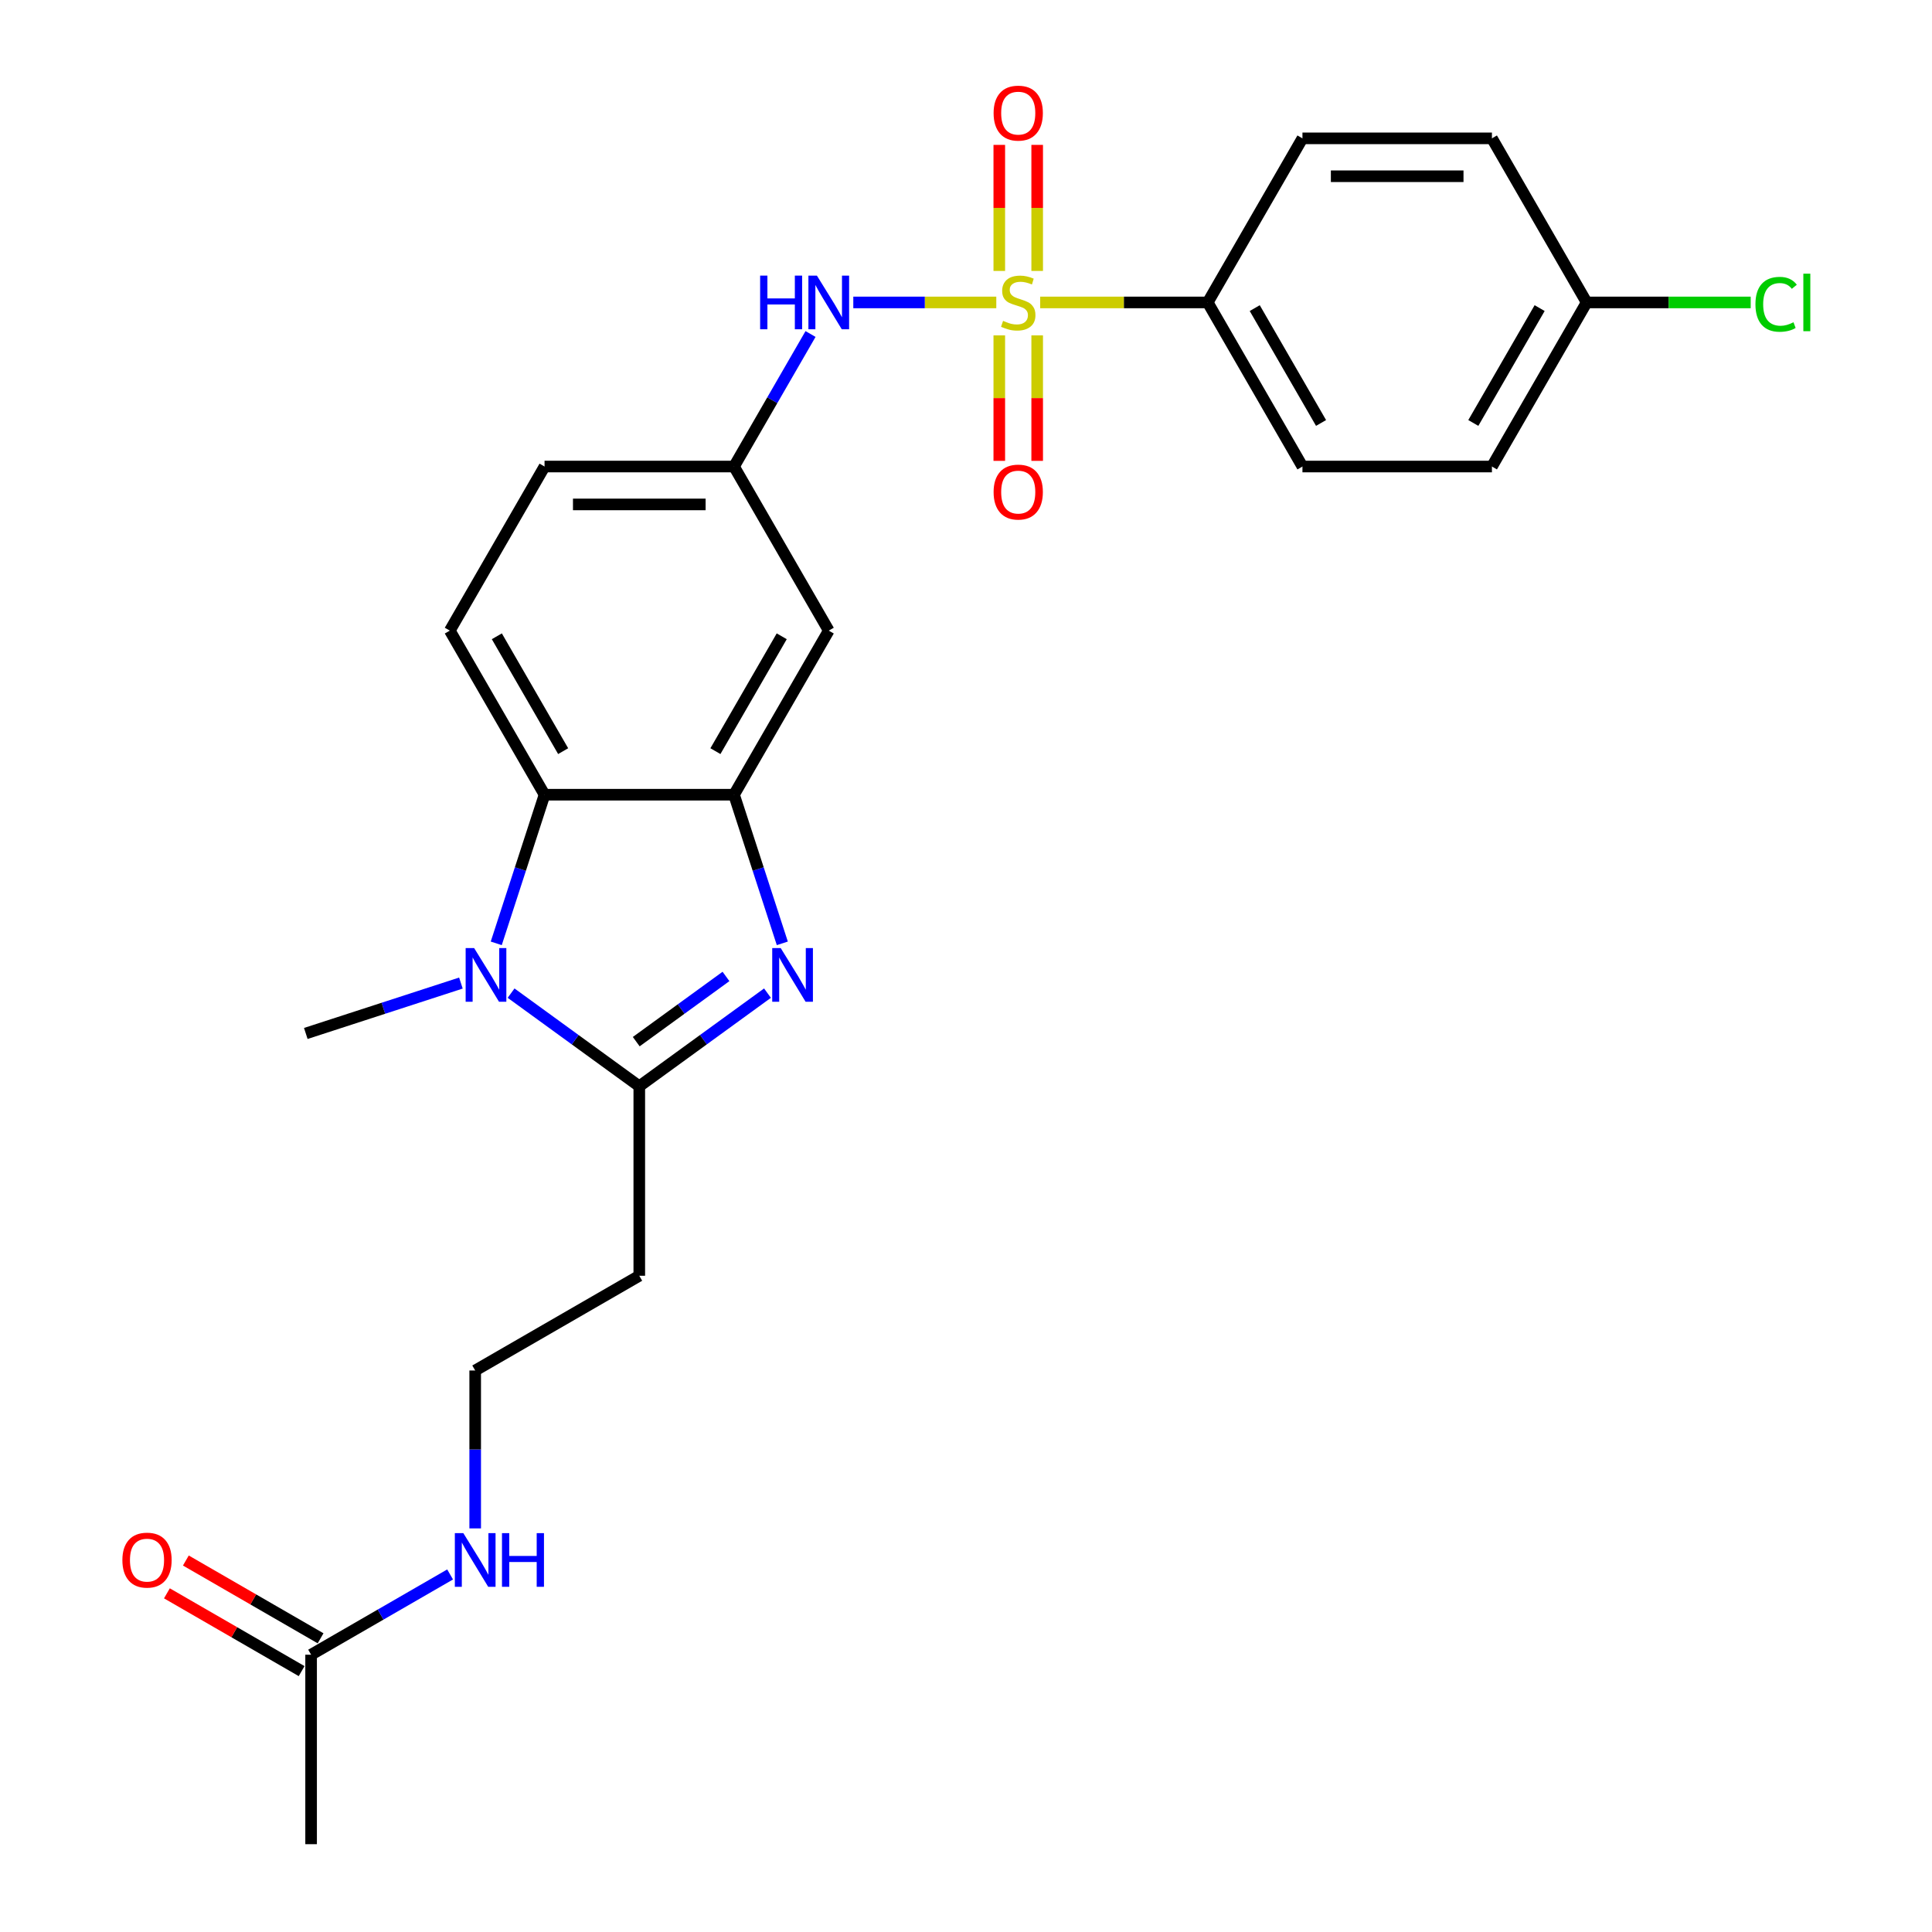 <?xml version='1.0' encoding='iso-8859-1'?>
<svg version='1.1' baseProfile='full'
              xmlns='http://www.w3.org/2000/svg'
                      xmlns:rdkit='http://www.rdkit.org/xml'
                      xmlns:xlink='http://www.w3.org/1999/xlink'
                  xml:space='preserve'
width='1000px' height='1000px' viewBox='0 0 1000 1000'>
<!-- END OF HEADER -->
<rect style='opacity:1.0;fill:#FFFFFF;stroke:none' width='1000' height='1000' x='0' y='0'> </rect>
<path class='bond-5' d='M 515.68,156.542 L 478.673,156.542' style='fill:none;fill-rule:evenodd;stroke:#CCCC00;stroke-width:6px;stroke-linecap:butt;stroke-linejoin:miter;stroke-opacity:1' />
<path class='bond-5' d='M 478.673,156.542 L 441.666,156.542' style='fill:none;fill-rule:evenodd;stroke:#0000FF;stroke-width:6px;stroke-linecap:butt;stroke-linejoin:miter;stroke-opacity:1' />
<path class='bond-6' d='M 538.394,156.542 L 581.751,156.542' style='fill:none;fill-rule:evenodd;stroke:#CCCC00;stroke-width:6px;stroke-linecap:butt;stroke-linejoin:miter;stroke-opacity:1' />
<path class='bond-6' d='M 581.751,156.542 L 625.109,156.542' style='fill:none;fill-rule:evenodd;stroke:#000000;stroke-width:6px;stroke-linecap:butt;stroke-linejoin:miter;stroke-opacity:1' />
<path class='bond-8' d='M 517.23,173.587 L 517.23,206.066' style='fill:none;fill-rule:evenodd;stroke:#CCCC00;stroke-width:6px;stroke-linecap:butt;stroke-linejoin:miter;stroke-opacity:1' />
<path class='bond-8' d='M 517.23,206.066 L 517.23,238.544' style='fill:none;fill-rule:evenodd;stroke:#FF0000;stroke-width:6px;stroke-linecap:butt;stroke-linejoin:miter;stroke-opacity:1' />
<path class='bond-8' d='M 536.844,173.587 L 536.844,206.066' style='fill:none;fill-rule:evenodd;stroke:#CCCC00;stroke-width:6px;stroke-linecap:butt;stroke-linejoin:miter;stroke-opacity:1' />
<path class='bond-8' d='M 536.844,206.066 L 536.844,238.544' style='fill:none;fill-rule:evenodd;stroke:#FF0000;stroke-width:6px;stroke-linecap:butt;stroke-linejoin:miter;stroke-opacity:1' />
<path class='bond-9' d='M 536.844,140.242 L 536.844,107.616' style='fill:none;fill-rule:evenodd;stroke:#CCCC00;stroke-width:6px;stroke-linecap:butt;stroke-linejoin:miter;stroke-opacity:1' />
<path class='bond-9' d='M 536.844,107.616 L 536.844,74.99' style='fill:none;fill-rule:evenodd;stroke:#FF0000;stroke-width:6px;stroke-linecap:butt;stroke-linejoin:miter;stroke-opacity:1' />
<path class='bond-9' d='M 517.23,140.242 L 517.23,107.616' style='fill:none;fill-rule:evenodd;stroke:#CCCC00;stroke-width:6px;stroke-linecap:butt;stroke-linejoin:miter;stroke-opacity:1' />
<path class='bond-9' d='M 517.23,107.616 L 517.23,74.99' style='fill:none;fill-rule:evenodd;stroke:#FF0000;stroke-width:6px;stroke-linecap:butt;stroke-linejoin:miter;stroke-opacity:1' />
<path class='bond-0' d='M 404.926,488.274 L 392.427,449.807' style='fill:none;fill-rule:evenodd;stroke:#0000FF;stroke-width:6px;stroke-linecap:butt;stroke-linejoin:miter;stroke-opacity:1' />
<path class='bond-0' d='M 392.427,449.807 L 379.929,411.34' style='fill:none;fill-rule:evenodd;stroke:#000000;stroke-width:6px;stroke-linecap:butt;stroke-linejoin:miter;stroke-opacity:1' />
<path class='bond-1' d='M 397.25,514.046 L 364.071,538.152' style='fill:none;fill-rule:evenodd;stroke:#0000FF;stroke-width:6px;stroke-linecap:butt;stroke-linejoin:miter;stroke-opacity:1' />
<path class='bond-1' d='M 364.071,538.152 L 330.893,562.258' style='fill:none;fill-rule:evenodd;stroke:#000000;stroke-width:6px;stroke-linecap:butt;stroke-linejoin:miter;stroke-opacity:1' />
<path class='bond-1' d='M 375.767,505.41 L 352.542,522.284' style='fill:none;fill-rule:evenodd;stroke:#0000FF;stroke-width:6px;stroke-linecap:butt;stroke-linejoin:miter;stroke-opacity:1' />
<path class='bond-1' d='M 352.542,522.284 L 329.317,539.158' style='fill:none;fill-rule:evenodd;stroke:#000000;stroke-width:6px;stroke-linecap:butt;stroke-linejoin:miter;stroke-opacity:1' />
<path class='bond-11' d='M 330.893,562.258 L 330.893,660.33' style='fill:none;fill-rule:evenodd;stroke:#000000;stroke-width:6px;stroke-linecap:butt;stroke-linejoin:miter;stroke-opacity:1' />
<path class='bond-28' d='M 330.893,562.258 L 297.714,538.152' style='fill:none;fill-rule:evenodd;stroke:#000000;stroke-width:6px;stroke-linecap:butt;stroke-linejoin:miter;stroke-opacity:1' />
<path class='bond-28' d='M 297.714,538.152 L 264.536,514.046' style='fill:none;fill-rule:evenodd;stroke:#0000FF;stroke-width:6px;stroke-linecap:butt;stroke-linejoin:miter;stroke-opacity:1' />
<path class='bond-2' d='M 256.86,488.274 L 269.358,449.807' style='fill:none;fill-rule:evenodd;stroke:#0000FF;stroke-width:6px;stroke-linecap:butt;stroke-linejoin:miter;stroke-opacity:1' />
<path class='bond-2' d='M 269.358,449.807 L 281.857,411.34' style='fill:none;fill-rule:evenodd;stroke:#000000;stroke-width:6px;stroke-linecap:butt;stroke-linejoin:miter;stroke-opacity:1' />
<path class='bond-20' d='M 238.566,508.831 L 198.423,521.875' style='fill:none;fill-rule:evenodd;stroke:#0000FF;stroke-width:6px;stroke-linecap:butt;stroke-linejoin:miter;stroke-opacity:1' />
<path class='bond-20' d='M 198.423,521.875 L 158.279,534.918' style='fill:none;fill-rule:evenodd;stroke:#000000;stroke-width:6px;stroke-linecap:butt;stroke-linejoin:miter;stroke-opacity:1' />
<path class='bond-3' d='M 379.929,411.34 L 428.965,326.408' style='fill:none;fill-rule:evenodd;stroke:#000000;stroke-width:6px;stroke-linecap:butt;stroke-linejoin:miter;stroke-opacity:1' />
<path class='bond-3' d='M 370.298,388.793 L 404.623,329.34' style='fill:none;fill-rule:evenodd;stroke:#000000;stroke-width:6px;stroke-linecap:butt;stroke-linejoin:miter;stroke-opacity:1' />
<path class='bond-27' d='M 379.929,411.34 L 281.857,411.34' style='fill:none;fill-rule:evenodd;stroke:#000000;stroke-width:6px;stroke-linecap:butt;stroke-linejoin:miter;stroke-opacity:1' />
<path class='bond-4' d='M 281.857,411.34 L 232.821,326.408' style='fill:none;fill-rule:evenodd;stroke:#000000;stroke-width:6px;stroke-linecap:butt;stroke-linejoin:miter;stroke-opacity:1' />
<path class='bond-4' d='M 291.488,388.793 L 257.163,329.34' style='fill:none;fill-rule:evenodd;stroke:#000000;stroke-width:6px;stroke-linecap:butt;stroke-linejoin:miter;stroke-opacity:1' />
<path class='bond-12' d='M 419.532,172.881 L 399.73,207.178' style='fill:none;fill-rule:evenodd;stroke:#0000FF;stroke-width:6px;stroke-linecap:butt;stroke-linejoin:miter;stroke-opacity:1' />
<path class='bond-12' d='M 399.73,207.178 L 379.929,241.475' style='fill:none;fill-rule:evenodd;stroke:#000000;stroke-width:6px;stroke-linecap:butt;stroke-linejoin:miter;stroke-opacity:1' />
<path class='bond-15' d='M 625.109,156.542 L 674.145,241.475' style='fill:none;fill-rule:evenodd;stroke:#000000;stroke-width:6px;stroke-linecap:butt;stroke-linejoin:miter;stroke-opacity:1' />
<path class='bond-15' d='M 649.451,159.475 L 683.776,218.928' style='fill:none;fill-rule:evenodd;stroke:#000000;stroke-width:6px;stroke-linecap:butt;stroke-linejoin:miter;stroke-opacity:1' />
<path class='bond-16' d='M 625.109,156.542 L 674.145,71.609' style='fill:none;fill-rule:evenodd;stroke:#000000;stroke-width:6px;stroke-linecap:butt;stroke-linejoin:miter;stroke-opacity:1' />
<path class='bond-7' d='M 428.965,326.408 L 379.929,241.475' style='fill:none;fill-rule:evenodd;stroke:#000000;stroke-width:6px;stroke-linecap:butt;stroke-linejoin:miter;stroke-opacity:1' />
<path class='bond-10' d='M 232.821,326.408 L 281.857,241.475' style='fill:none;fill-rule:evenodd;stroke:#000000;stroke-width:6px;stroke-linecap:butt;stroke-linejoin:miter;stroke-opacity:1' />
<path class='bond-19' d='M 330.893,660.33 L 245.96,709.366' style='fill:none;fill-rule:evenodd;stroke:#000000;stroke-width:6px;stroke-linecap:butt;stroke-linejoin:miter;stroke-opacity:1' />
<path class='bond-18' d='M 379.929,241.475 L 281.857,241.475' style='fill:none;fill-rule:evenodd;stroke:#000000;stroke-width:6px;stroke-linecap:butt;stroke-linejoin:miter;stroke-opacity:1' />
<path class='bond-18' d='M 365.218,261.089 L 296.568,261.089' style='fill:none;fill-rule:evenodd;stroke:#000000;stroke-width:6px;stroke-linecap:butt;stroke-linejoin:miter;stroke-opacity:1' />
<path class='bond-13' d='M 161.027,856.474 L 197.001,835.704' style='fill:none;fill-rule:evenodd;stroke:#000000;stroke-width:6px;stroke-linecap:butt;stroke-linejoin:miter;stroke-opacity:1' />
<path class='bond-13' d='M 197.001,835.704 L 232.975,814.934' style='fill:none;fill-rule:evenodd;stroke:#0000FF;stroke-width:6px;stroke-linecap:butt;stroke-linejoin:miter;stroke-opacity:1' />
<path class='bond-14' d='M 165.931,847.98 L 131.065,827.85' style='fill:none;fill-rule:evenodd;stroke:#000000;stroke-width:6px;stroke-linecap:butt;stroke-linejoin:miter;stroke-opacity:1' />
<path class='bond-14' d='M 131.065,827.85 L 96.199,807.721' style='fill:none;fill-rule:evenodd;stroke:#FF0000;stroke-width:6px;stroke-linecap:butt;stroke-linejoin:miter;stroke-opacity:1' />
<path class='bond-14' d='M 156.124,864.967 L 121.258,844.837' style='fill:none;fill-rule:evenodd;stroke:#000000;stroke-width:6px;stroke-linecap:butt;stroke-linejoin:miter;stroke-opacity:1' />
<path class='bond-14' d='M 121.258,844.837 L 86.392,824.707' style='fill:none;fill-rule:evenodd;stroke:#FF0000;stroke-width:6px;stroke-linecap:butt;stroke-linejoin:miter;stroke-opacity:1' />
<path class='bond-25' d='M 161.027,856.474 L 161.027,954.545' style='fill:none;fill-rule:evenodd;stroke:#000000;stroke-width:6px;stroke-linecap:butt;stroke-linejoin:miter;stroke-opacity:1' />
<path class='bond-23' d='M 674.145,241.475 L 772.217,241.475' style='fill:none;fill-rule:evenodd;stroke:#000000;stroke-width:6px;stroke-linecap:butt;stroke-linejoin:miter;stroke-opacity:1' />
<path class='bond-22' d='M 674.145,71.609 L 772.217,71.609' style='fill:none;fill-rule:evenodd;stroke:#000000;stroke-width:6px;stroke-linecap:butt;stroke-linejoin:miter;stroke-opacity:1' />
<path class='bond-22' d='M 688.856,91.224 L 757.506,91.224' style='fill:none;fill-rule:evenodd;stroke:#000000;stroke-width:6px;stroke-linecap:butt;stroke-linejoin:miter;stroke-opacity:1' />
<path class='bond-17' d='M 245.96,791.099 L 245.96,750.232' style='fill:none;fill-rule:evenodd;stroke:#0000FF;stroke-width:6px;stroke-linecap:butt;stroke-linejoin:miter;stroke-opacity:1' />
<path class='bond-17' d='M 245.96,750.232 L 245.96,709.366' style='fill:none;fill-rule:evenodd;stroke:#000000;stroke-width:6px;stroke-linecap:butt;stroke-linejoin:miter;stroke-opacity:1' />
<path class='bond-21' d='M 821.253,156.542 L 772.217,71.609' style='fill:none;fill-rule:evenodd;stroke:#000000;stroke-width:6px;stroke-linecap:butt;stroke-linejoin:miter;stroke-opacity:1' />
<path class='bond-24' d='M 821.253,156.542 L 863.708,156.542' style='fill:none;fill-rule:evenodd;stroke:#000000;stroke-width:6px;stroke-linecap:butt;stroke-linejoin:miter;stroke-opacity:1' />
<path class='bond-24' d='M 863.708,156.542 L 906.163,156.542' style='fill:none;fill-rule:evenodd;stroke:#00CC00;stroke-width:6px;stroke-linecap:butt;stroke-linejoin:miter;stroke-opacity:1' />
<path class='bond-26' d='M 821.253,156.542 L 772.217,241.475' style='fill:none;fill-rule:evenodd;stroke:#000000;stroke-width:6px;stroke-linecap:butt;stroke-linejoin:miter;stroke-opacity:1' />
<path class='bond-26' d='M 796.911,159.475 L 762.586,218.928' style='fill:none;fill-rule:evenodd;stroke:#000000;stroke-width:6px;stroke-linecap:butt;stroke-linejoin:miter;stroke-opacity:1' />
<path  class='atom-0' d='M 519.191 166.075
Q 519.505 166.192, 520.799 166.742
Q 522.094 167.291, 523.506 167.644
Q 524.958 167.958, 526.37 167.958
Q 528.998 167.958, 530.528 166.702
Q 532.058 165.408, 532.058 163.172
Q 532.058 161.642, 531.274 160.7
Q 530.528 159.759, 529.351 159.249
Q 528.174 158.739, 526.213 158.15
Q 523.742 157.405, 522.251 156.699
Q 520.799 155.993, 519.74 154.502
Q 518.72 153.011, 518.72 150.501
Q 518.72 147.009, 521.074 144.852
Q 523.467 142.694, 528.174 142.694
Q 531.391 142.694, 535.039 144.224
L 534.137 147.245
Q 530.803 145.872, 528.292 145.872
Q 525.585 145.872, 524.095 147.009
Q 522.604 148.108, 522.643 150.03
Q 522.643 151.521, 523.389 152.423
Q 524.173 153.325, 525.272 153.835
Q 526.409 154.345, 528.292 154.934
Q 530.803 155.718, 532.293 156.503
Q 533.784 157.287, 534.843 158.896
Q 535.942 160.465, 535.942 163.172
Q 535.942 167.016, 533.353 169.095
Q 530.803 171.135, 526.527 171.135
Q 524.055 171.135, 522.172 170.586
Q 520.329 170.076, 518.132 169.174
L 519.191 166.075
' fill='#CCCC00'/>
<path  class='atom-1' d='M 404.095 490.725
L 413.197 505.436
Q 414.099 506.888, 415.55 509.516
Q 417.002 512.144, 417.08 512.301
L 417.08 490.725
L 420.768 490.725
L 420.768 518.499
L 416.963 518.499
L 407.195 502.416
Q 406.057 500.533, 404.841 498.375
Q 403.664 496.217, 403.311 495.551
L 403.311 518.499
L 399.702 518.499
L 399.702 490.725
L 404.095 490.725
' fill='#0000FF'/>
<path  class='atom-3' d='M 245.412 490.725
L 254.513 505.436
Q 255.415 506.888, 256.867 509.516
Q 258.318 512.144, 258.396 512.301
L 258.396 490.725
L 262.084 490.725
L 262.084 518.499
L 258.279 518.499
L 248.511 502.416
Q 247.373 500.533, 246.157 498.375
Q 244.98 496.217, 244.627 495.551
L 244.627 518.499
L 241.018 518.499
L 241.018 490.725
L 245.412 490.725
' fill='#0000FF'/>
<path  class='atom-6' d='M 393.443 142.655
L 397.209 142.655
L 397.209 154.463
L 411.41 154.463
L 411.41 142.655
L 415.176 142.655
L 415.176 170.429
L 411.41 170.429
L 411.41 157.601
L 397.209 157.601
L 397.209 170.429
L 393.443 170.429
L 393.443 142.655
' fill='#0000FF'/>
<path  class='atom-6' d='M 422.826 142.655
L 431.927 157.366
Q 432.829 158.817, 434.28 161.446
Q 435.732 164.074, 435.81 164.231
L 435.81 142.655
L 439.498 142.655
L 439.498 170.429
L 435.693 170.429
L 425.925 154.345
Q 424.787 152.462, 423.571 150.305
Q 422.394 148.147, 422.041 147.48
L 422.041 170.429
L 418.432 170.429
L 418.432 142.655
L 422.826 142.655
' fill='#0000FF'/>
<path  class='atom-9' d='M 514.287 254.692
Q 514.287 248.024, 517.583 244.297
Q 520.878 240.57, 527.037 240.57
Q 533.196 240.57, 536.491 244.297
Q 539.786 248.024, 539.786 254.692
Q 539.786 261.44, 536.452 265.284
Q 533.117 269.089, 527.037 269.089
Q 520.917 269.089, 517.583 265.284
Q 514.287 261.479, 514.287 254.692
M 527.037 265.951
Q 531.274 265.951, 533.549 263.127
Q 535.863 260.263, 535.863 254.692
Q 535.863 249.24, 533.549 246.494
Q 531.274 243.708, 527.037 243.708
Q 522.8 243.708, 520.486 246.454
Q 518.21 249.2, 518.21 254.692
Q 518.21 260.302, 520.486 263.127
Q 522.8 265.951, 527.037 265.951
' fill='#FF0000'/>
<path  class='atom-10' d='M 514.287 58.549
Q 514.287 51.88, 517.583 48.153
Q 520.878 44.426, 527.037 44.426
Q 533.196 44.426, 536.491 48.153
Q 539.786 51.88, 539.786 58.549
Q 539.786 65.296, 536.452 69.14
Q 533.117 72.945, 527.037 72.945
Q 520.917 72.945, 517.583 69.14
Q 514.287 65.335, 514.287 58.549
M 527.037 69.807
Q 531.274 69.807, 533.549 66.983
Q 535.863 64.119, 535.863 58.549
Q 535.863 53.096, 533.549 50.35
Q 531.274 47.565, 527.037 47.565
Q 522.8 47.565, 520.486 50.31
Q 518.21 53.056, 518.21 58.549
Q 518.21 64.158, 520.486 66.983
Q 522.8 69.807, 527.037 69.807
' fill='#FF0000'/>
<path  class='atom-15' d='M 63.345 807.516
Q 63.345 800.847, 66.64 797.12
Q 69.936 793.394, 76.094 793.394
Q 82.253 793.394, 85.549 797.12
Q 88.844 800.847, 88.844 807.516
Q 88.844 814.263, 85.509 818.108
Q 82.175 821.913, 76.094 821.913
Q 69.975 821.913, 66.64 818.108
Q 63.345 814.303, 63.345 807.516
M 76.094 818.775
Q 80.331 818.775, 82.606 815.95
Q 84.921 813.086, 84.921 807.516
Q 84.921 802.063, 82.606 799.317
Q 80.331 796.532, 76.094 796.532
Q 71.858 796.532, 69.543 799.278
Q 67.268 802.024, 67.268 807.516
Q 67.268 813.126, 69.543 815.95
Q 71.858 818.775, 76.094 818.775
' fill='#FF0000'/>
<path  class='atom-18' d='M 239.821 793.551
L 248.922 808.261
Q 249.824 809.713, 251.276 812.341
Q 252.727 814.969, 252.806 815.126
L 252.806 793.551
L 256.493 793.551
L 256.493 821.325
L 252.688 821.325
L 242.92 805.241
Q 241.782 803.358, 240.566 801.2
Q 239.389 799.043, 239.036 798.376
L 239.036 821.325
L 235.427 821.325
L 235.427 793.551
L 239.821 793.551
' fill='#0000FF'/>
<path  class='atom-18' d='M 259.827 793.551
L 263.593 793.551
L 263.593 805.358
L 277.794 805.358
L 277.794 793.551
L 281.56 793.551
L 281.56 821.325
L 277.794 821.325
L 277.794 808.497
L 263.593 808.497
L 263.593 821.325
L 259.827 821.325
L 259.827 793.551
' fill='#0000FF'/>
<path  class='atom-25' d='M 908.615 157.503
Q 908.615 150.599, 911.832 146.99
Q 915.088 143.342, 921.247 143.342
Q 926.974 143.342, 930.034 147.382
L 927.445 149.5
Q 925.209 146.558, 921.247 146.558
Q 917.049 146.558, 914.813 149.383
Q 912.616 152.168, 912.616 157.503
Q 912.616 162.995, 914.892 165.82
Q 917.206 168.644, 921.678 168.644
Q 924.738 168.644, 928.308 166.8
L 929.406 169.743
Q 927.955 170.684, 925.758 171.233
Q 923.561 171.782, 921.129 171.782
Q 915.088 171.782, 911.832 168.095
Q 908.615 164.407, 908.615 157.503
' fill='#00CC00'/>
<path  class='atom-25' d='M 933.408 141.655
L 937.017 141.655
L 937.017 171.429
L 933.408 171.429
L 933.408 141.655
' fill='#00CC00'/>
</svg>
